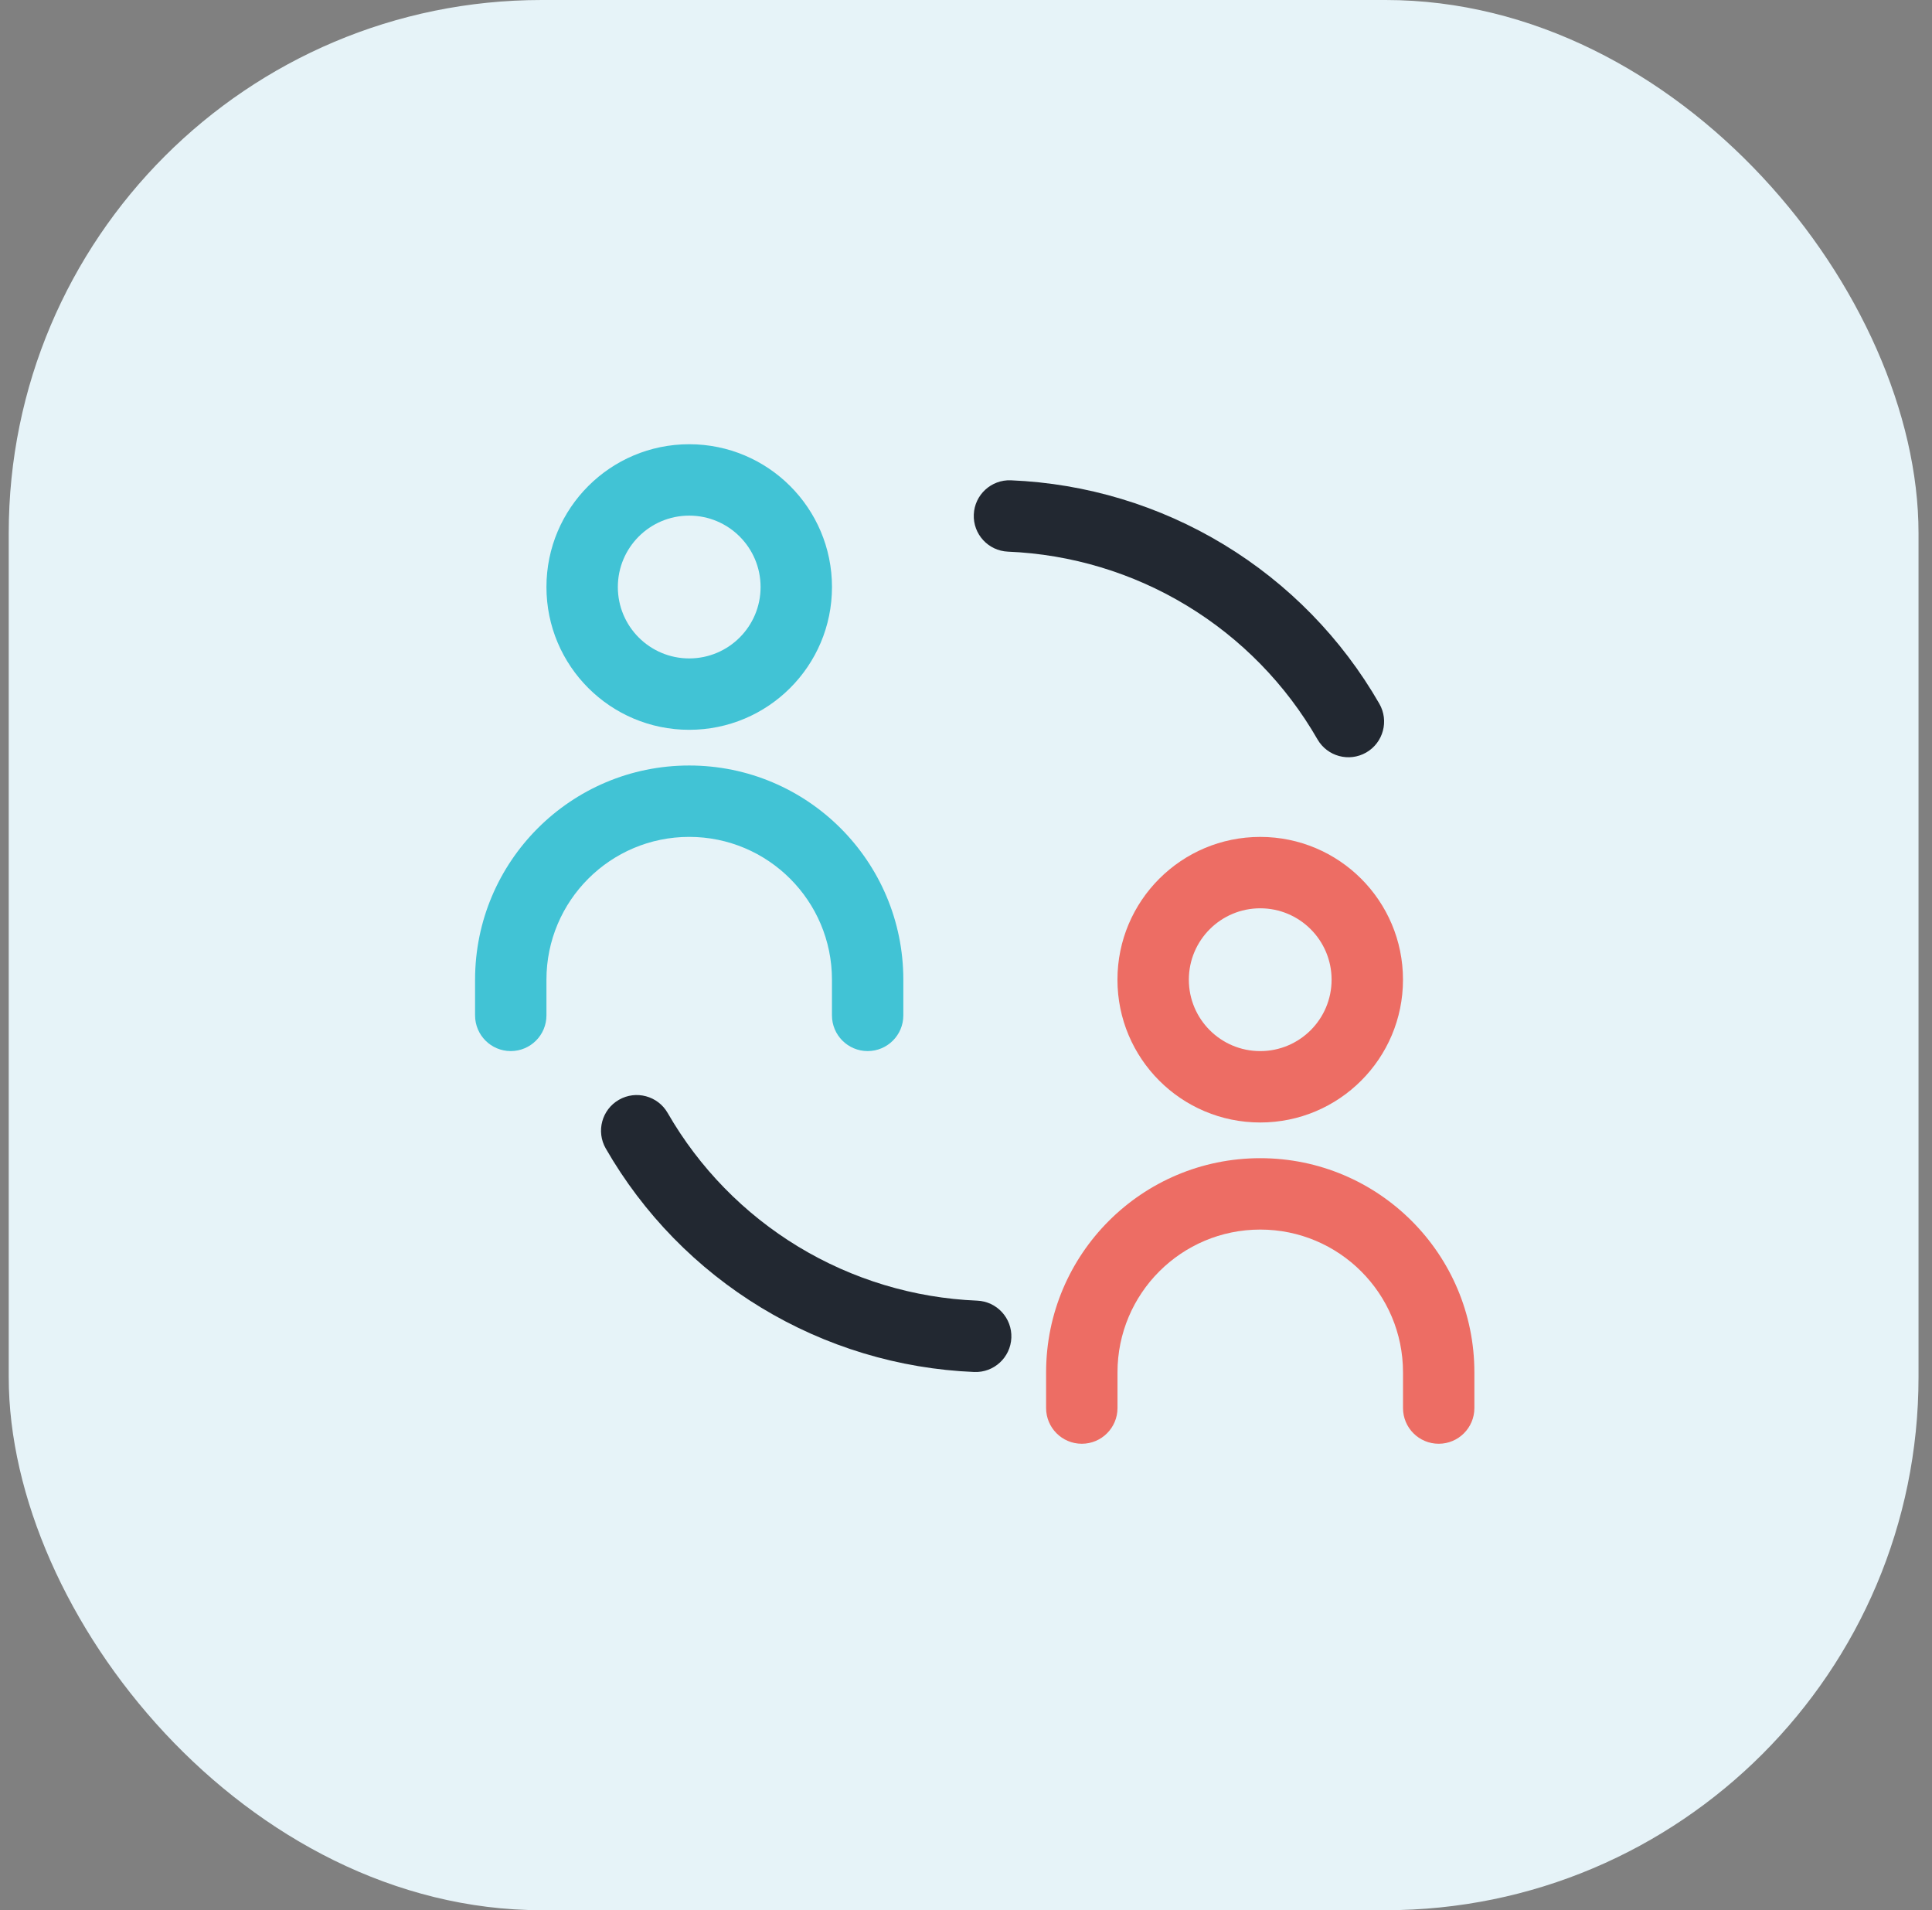 <?xml version="1.0" encoding="UTF-8"?> <svg xmlns="http://www.w3.org/2000/svg" width="87" height="86" viewBox="0 0 87 86" fill="none"><rect x="0" y="0" width="87" height="86" fill="#808080" stroke="none"/><rect x="0.393" width="86" height="86" rx="24" fill="#E6F3F8"></rect><path fill-rule="evenodd" clip-rule="evenodd" d="M27.871 49.514C28.64 49.072 29.623 49.337 30.065 50.106C31.486 52.577 33.509 54.648 35.946 56.126C38.383 57.603 41.154 58.44 44.002 58.557C44.889 58.593 45.578 59.342 45.542 60.229C45.505 61.116 44.757 61.805 43.87 61.769C40.48 61.629 37.18 60.633 34.279 58.874C31.378 57.115 28.97 54.65 27.279 51.708C26.836 50.939 27.101 49.956 27.871 49.514Z" fill="#222831"></path><path fill-rule="evenodd" clip-rule="evenodd" d="M61.522 33.879C60.752 34.321 59.77 34.056 59.327 33.286C57.907 30.815 55.884 28.744 53.447 27.267C51.01 25.789 48.238 24.953 45.391 24.836C44.504 24.799 43.814 24.051 43.851 23.164C43.887 22.277 44.636 21.588 45.523 21.624C48.913 21.763 52.212 22.759 55.113 24.518C58.015 26.277 60.423 28.743 62.114 31.684C62.556 32.454 62.291 33.436 61.522 33.879Z" fill="#222831"></path><path fill-rule="evenodd" clip-rule="evenodd" d="M56.749 40.893C54.974 40.893 53.535 42.332 53.535 44.107C53.535 45.883 54.974 47.322 56.749 47.322C58.524 47.322 59.963 45.883 59.963 44.107C59.963 42.332 58.524 40.893 56.749 40.893ZM50.32 44.107C50.32 40.557 53.199 37.679 56.749 37.679C60.299 37.679 63.178 40.557 63.178 44.107C63.178 47.658 60.299 50.536 56.749 50.536C53.199 50.536 50.32 47.658 50.32 44.107Z" fill="#ED6D64"></path><path fill-rule="evenodd" clip-rule="evenodd" d="M31.035 37.678C27.485 37.678 24.607 40.556 24.607 44.107V45.714C24.607 46.602 23.887 47.321 23 47.321C22.112 47.321 21.393 46.602 21.393 45.714V44.107C21.393 38.781 25.71 34.464 31.035 34.464C36.361 34.464 40.678 38.781 40.678 44.107V45.714C40.678 46.602 39.959 47.321 39.071 47.321C38.184 47.321 37.464 46.602 37.464 45.714V44.107C37.464 40.556 34.586 37.678 31.035 37.678Z" fill="#41C3D5"></path><path fill-rule="evenodd" clip-rule="evenodd" d="M31.036 23.214C29.261 23.214 27.822 24.653 27.822 26.429C27.822 28.204 29.261 29.643 31.036 29.643C32.811 29.643 34.25 28.204 34.25 26.429C34.25 24.653 32.811 23.214 31.036 23.214ZM24.607 26.429C24.607 22.878 27.486 20 31.036 20C34.586 20 37.465 22.878 37.465 26.429C37.465 29.979 34.586 32.857 31.036 32.857C27.486 32.857 24.607 29.979 24.607 26.429Z" fill="#41C3D5"></path><path fill-rule="evenodd" clip-rule="evenodd" d="M56.75 55.357C53.2 55.357 50.322 58.235 50.322 61.785V63.393C50.322 64.28 49.602 65 48.715 65C47.827 65 47.107 64.28 47.107 63.393V61.785C47.107 56.46 51.425 52.143 56.75 52.143C62.076 52.143 66.393 56.46 66.393 61.785V63.393C66.393 64.28 65.674 65 64.786 65C63.898 65 63.179 64.28 63.179 63.393V61.785C63.179 58.235 60.301 55.357 56.75 55.357Z" fill="#ED6D64"></path></svg> 